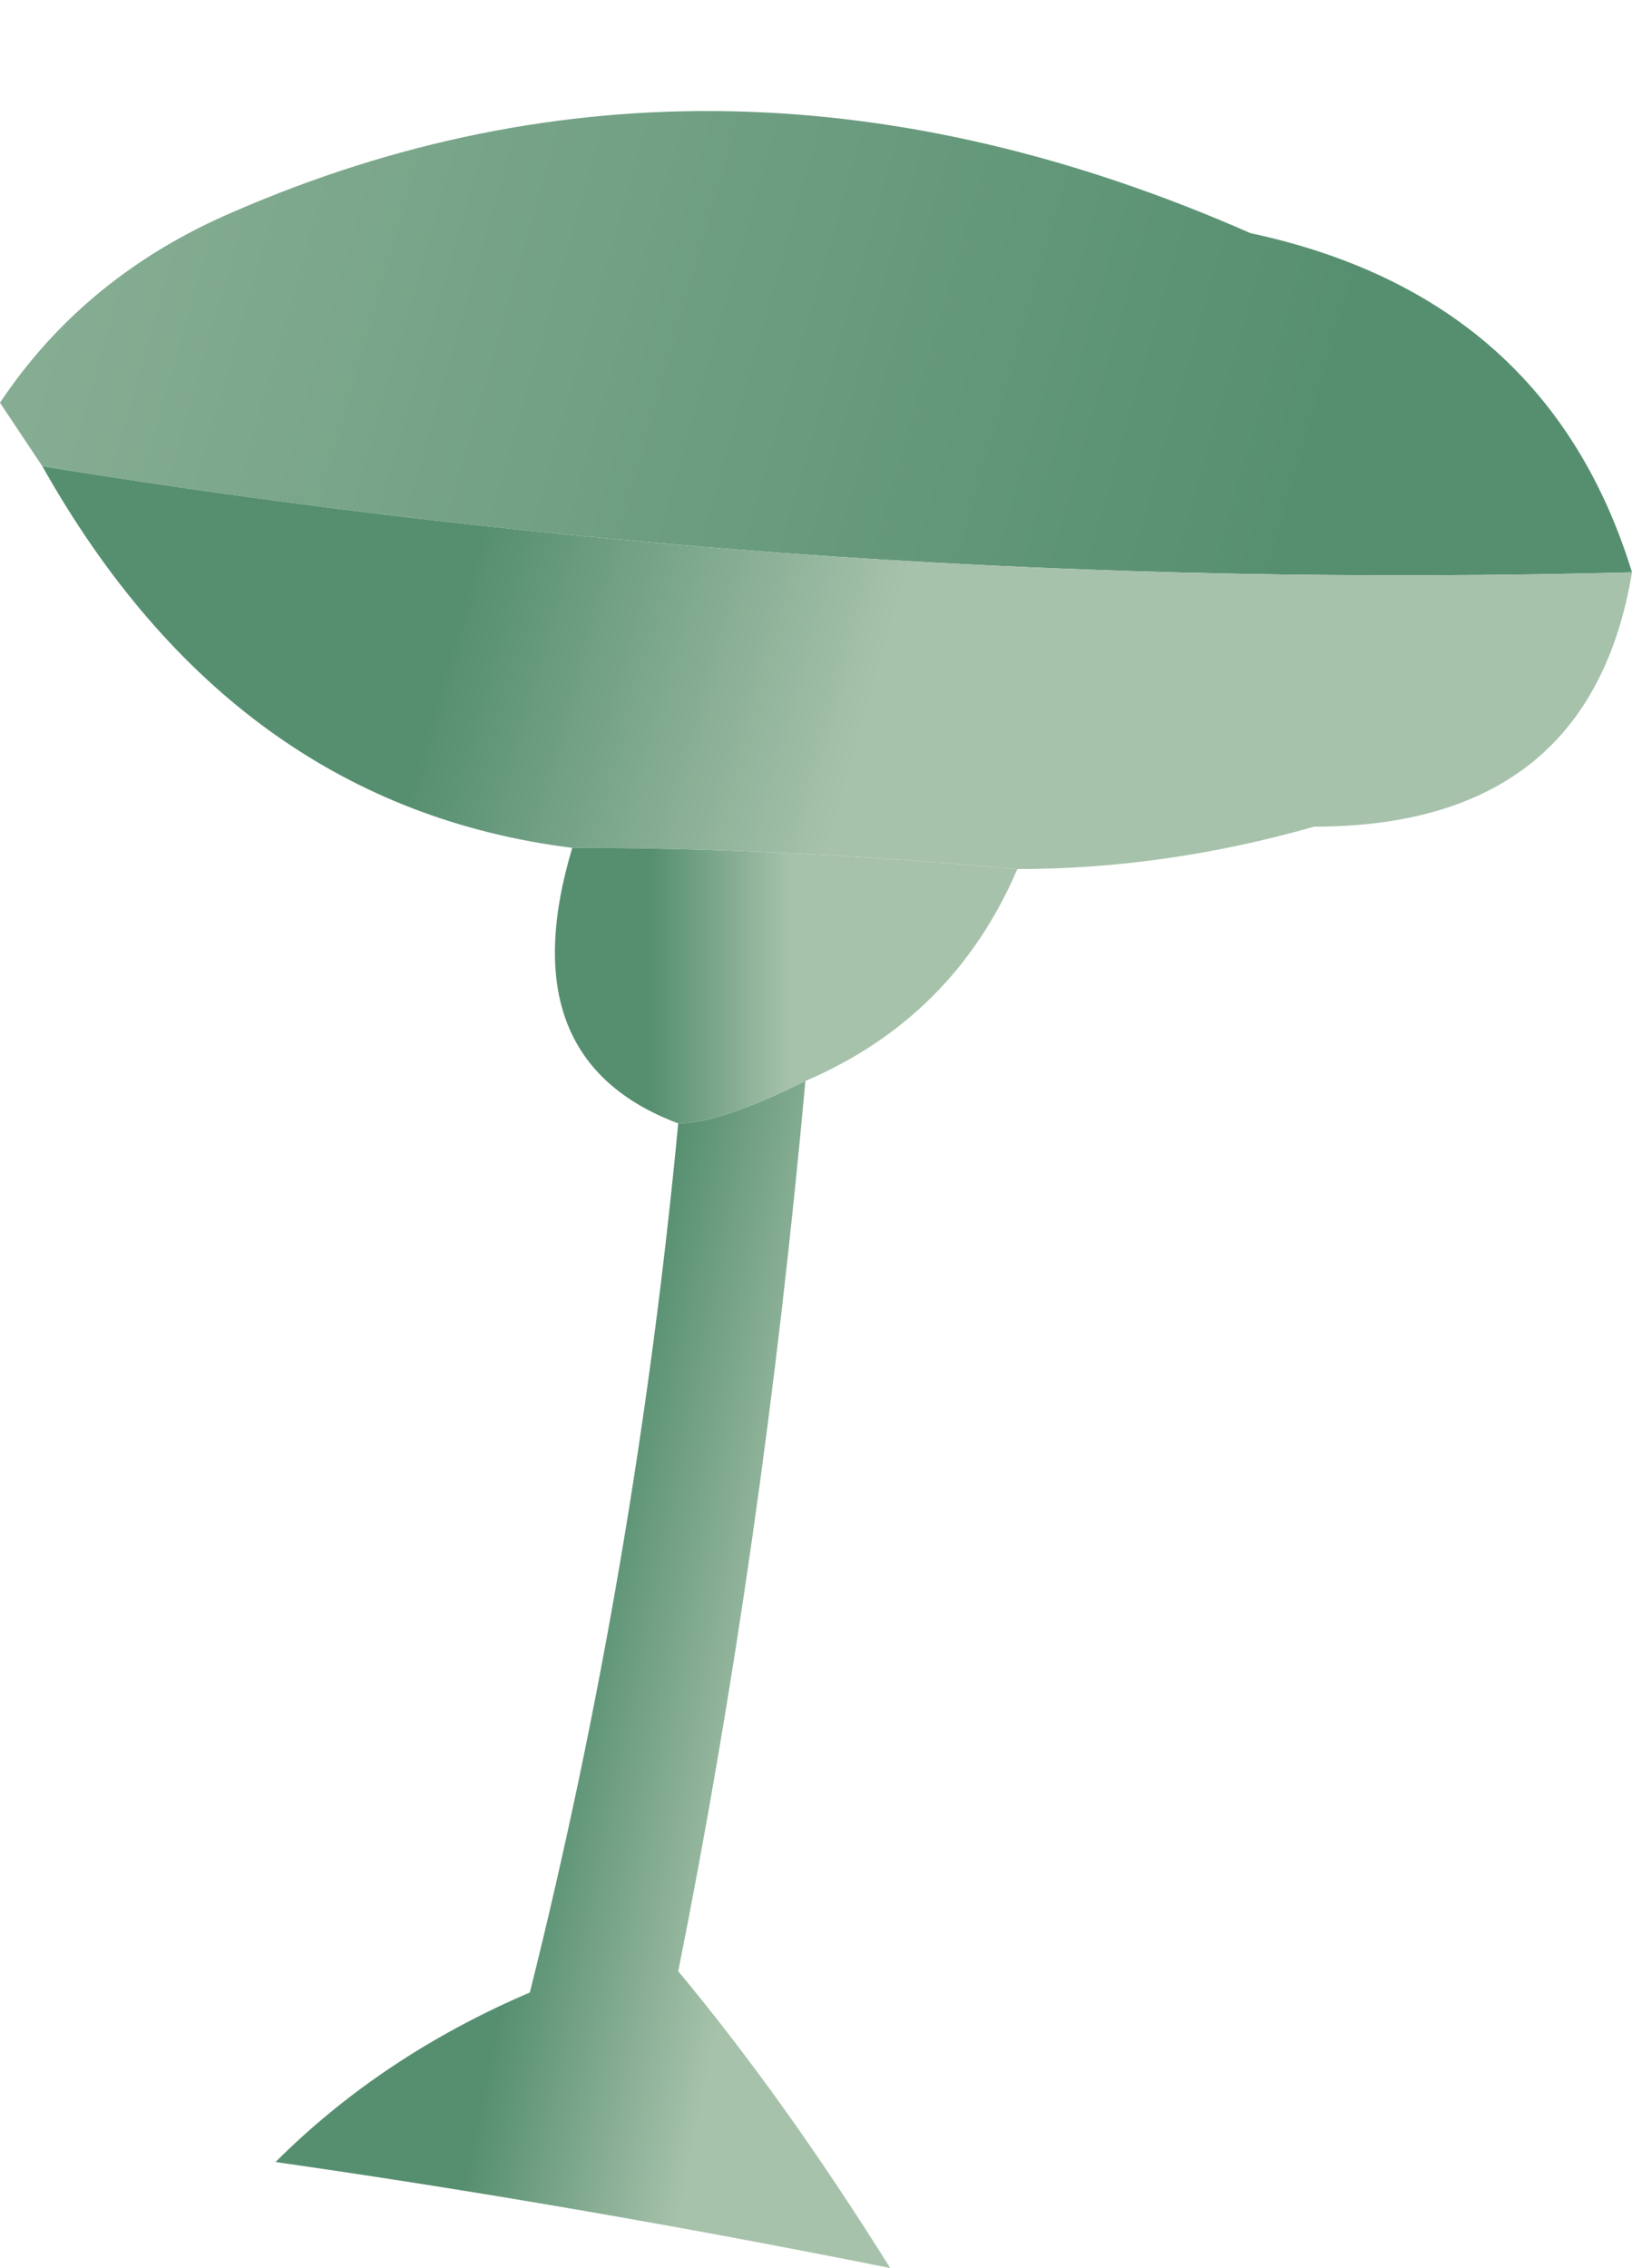<?xml version="1.0" encoding="UTF-8" standalone="no"?>
<svg xmlns:xlink="http://www.w3.org/1999/xlink" height="5.35px" width="3.85px" xmlns="http://www.w3.org/2000/svg">
  <g transform="matrix(1.0, 0.0, 0.0, 1.0, 0.6, 4.85)">
    <path d="M-0.5 -3.75 L-0.6 -3.9 Q-0.4 -4.2 -0.05 -4.35 1.1 -4.85 2.35 -4.3 3.05 -4.15 3.25 -3.5 1.35 -3.45 -0.5 -3.75" fill="url(#gradient0)" fill-rule="evenodd" stroke="none"/>
    <path d="M-0.5 -3.75 Q1.35 -3.45 3.25 -3.5 3.15 -2.9 2.5 -2.9 2.15 -2.8 1.8 -2.8 1.25 -2.85 0.75 -2.85 -0.05 -2.95 -0.5 -3.75" fill="url(#gradient1)" fill-rule="evenodd" stroke="none"/>
    <path d="M1.8 -2.8 Q1.65 -2.45 1.3 -2.3 1.1 -2.2 1.0 -2.2 0.6 -2.35 0.75 -2.85 1.25 -2.85 1.8 -2.8" fill="url(#gradient2)" fill-rule="evenodd" stroke="none"/>
    <path d="M1.3 -2.3 Q1.2 -1.2 1.0 -0.2 1.25 0.1 1.5 0.5 0.75 0.35 0.05 0.25 0.3 0.0 0.65 -0.15 0.9 -1.15 1.0 -2.2 1.1 -2.2 1.3 -2.3" fill="url(#gradient3)" fill-rule="evenodd" stroke="none"/>
  </g>
  <defs>
    <linearGradient gradientTransform="matrix(-0.003, -7.0E-4, 2.0E-4, -7.0E-4, 0.0, -4.2)" gradientUnits="userSpaceOnUse" id="gradient0" spreadMethod="pad" x1="-819.2" x2="819.2">
      <stop offset="0.0" stop-color="#568f70"/>
      <stop offset="1.0" stop-color="#a7c2ab"/>
    </linearGradient>
    <linearGradient gradientTransform="matrix(6.0E-4, 1.0E-4, -2.0E-4, 7.0E-4, 1.0, -3.4)" gradientUnits="userSpaceOnUse" id="gradient1" spreadMethod="pad" x1="-819.2" x2="819.2">
      <stop offset="0.0" stop-color="#568f70"/>
      <stop offset="1.0" stop-color="#a7c2ab"/>
    </linearGradient>
    <linearGradient gradientTransform="matrix(2.0E-4, 0.0, 0.0, 4.0E-4, 1.1, -2.55)" gradientUnits="userSpaceOnUse" id="gradient2" spreadMethod="pad" x1="-819.2" x2="819.2">
      <stop offset="0.0" stop-color="#568f70"/>
      <stop offset="1.0" stop-color="#a7c2ab"/>
    </linearGradient>
    <linearGradient gradientTransform="matrix(3.0E-4, 1.0E-4, -4.0E-4, 0.002, 1.0, -0.9)" gradientUnits="userSpaceOnUse" id="gradient3" spreadMethod="pad" x1="-819.2" x2="819.2">
      <stop offset="0.0" stop-color="#568f70"/>
      <stop offset="1.0" stop-color="#a7c2ab"/>
    </linearGradient>
  </defs>
</svg>
